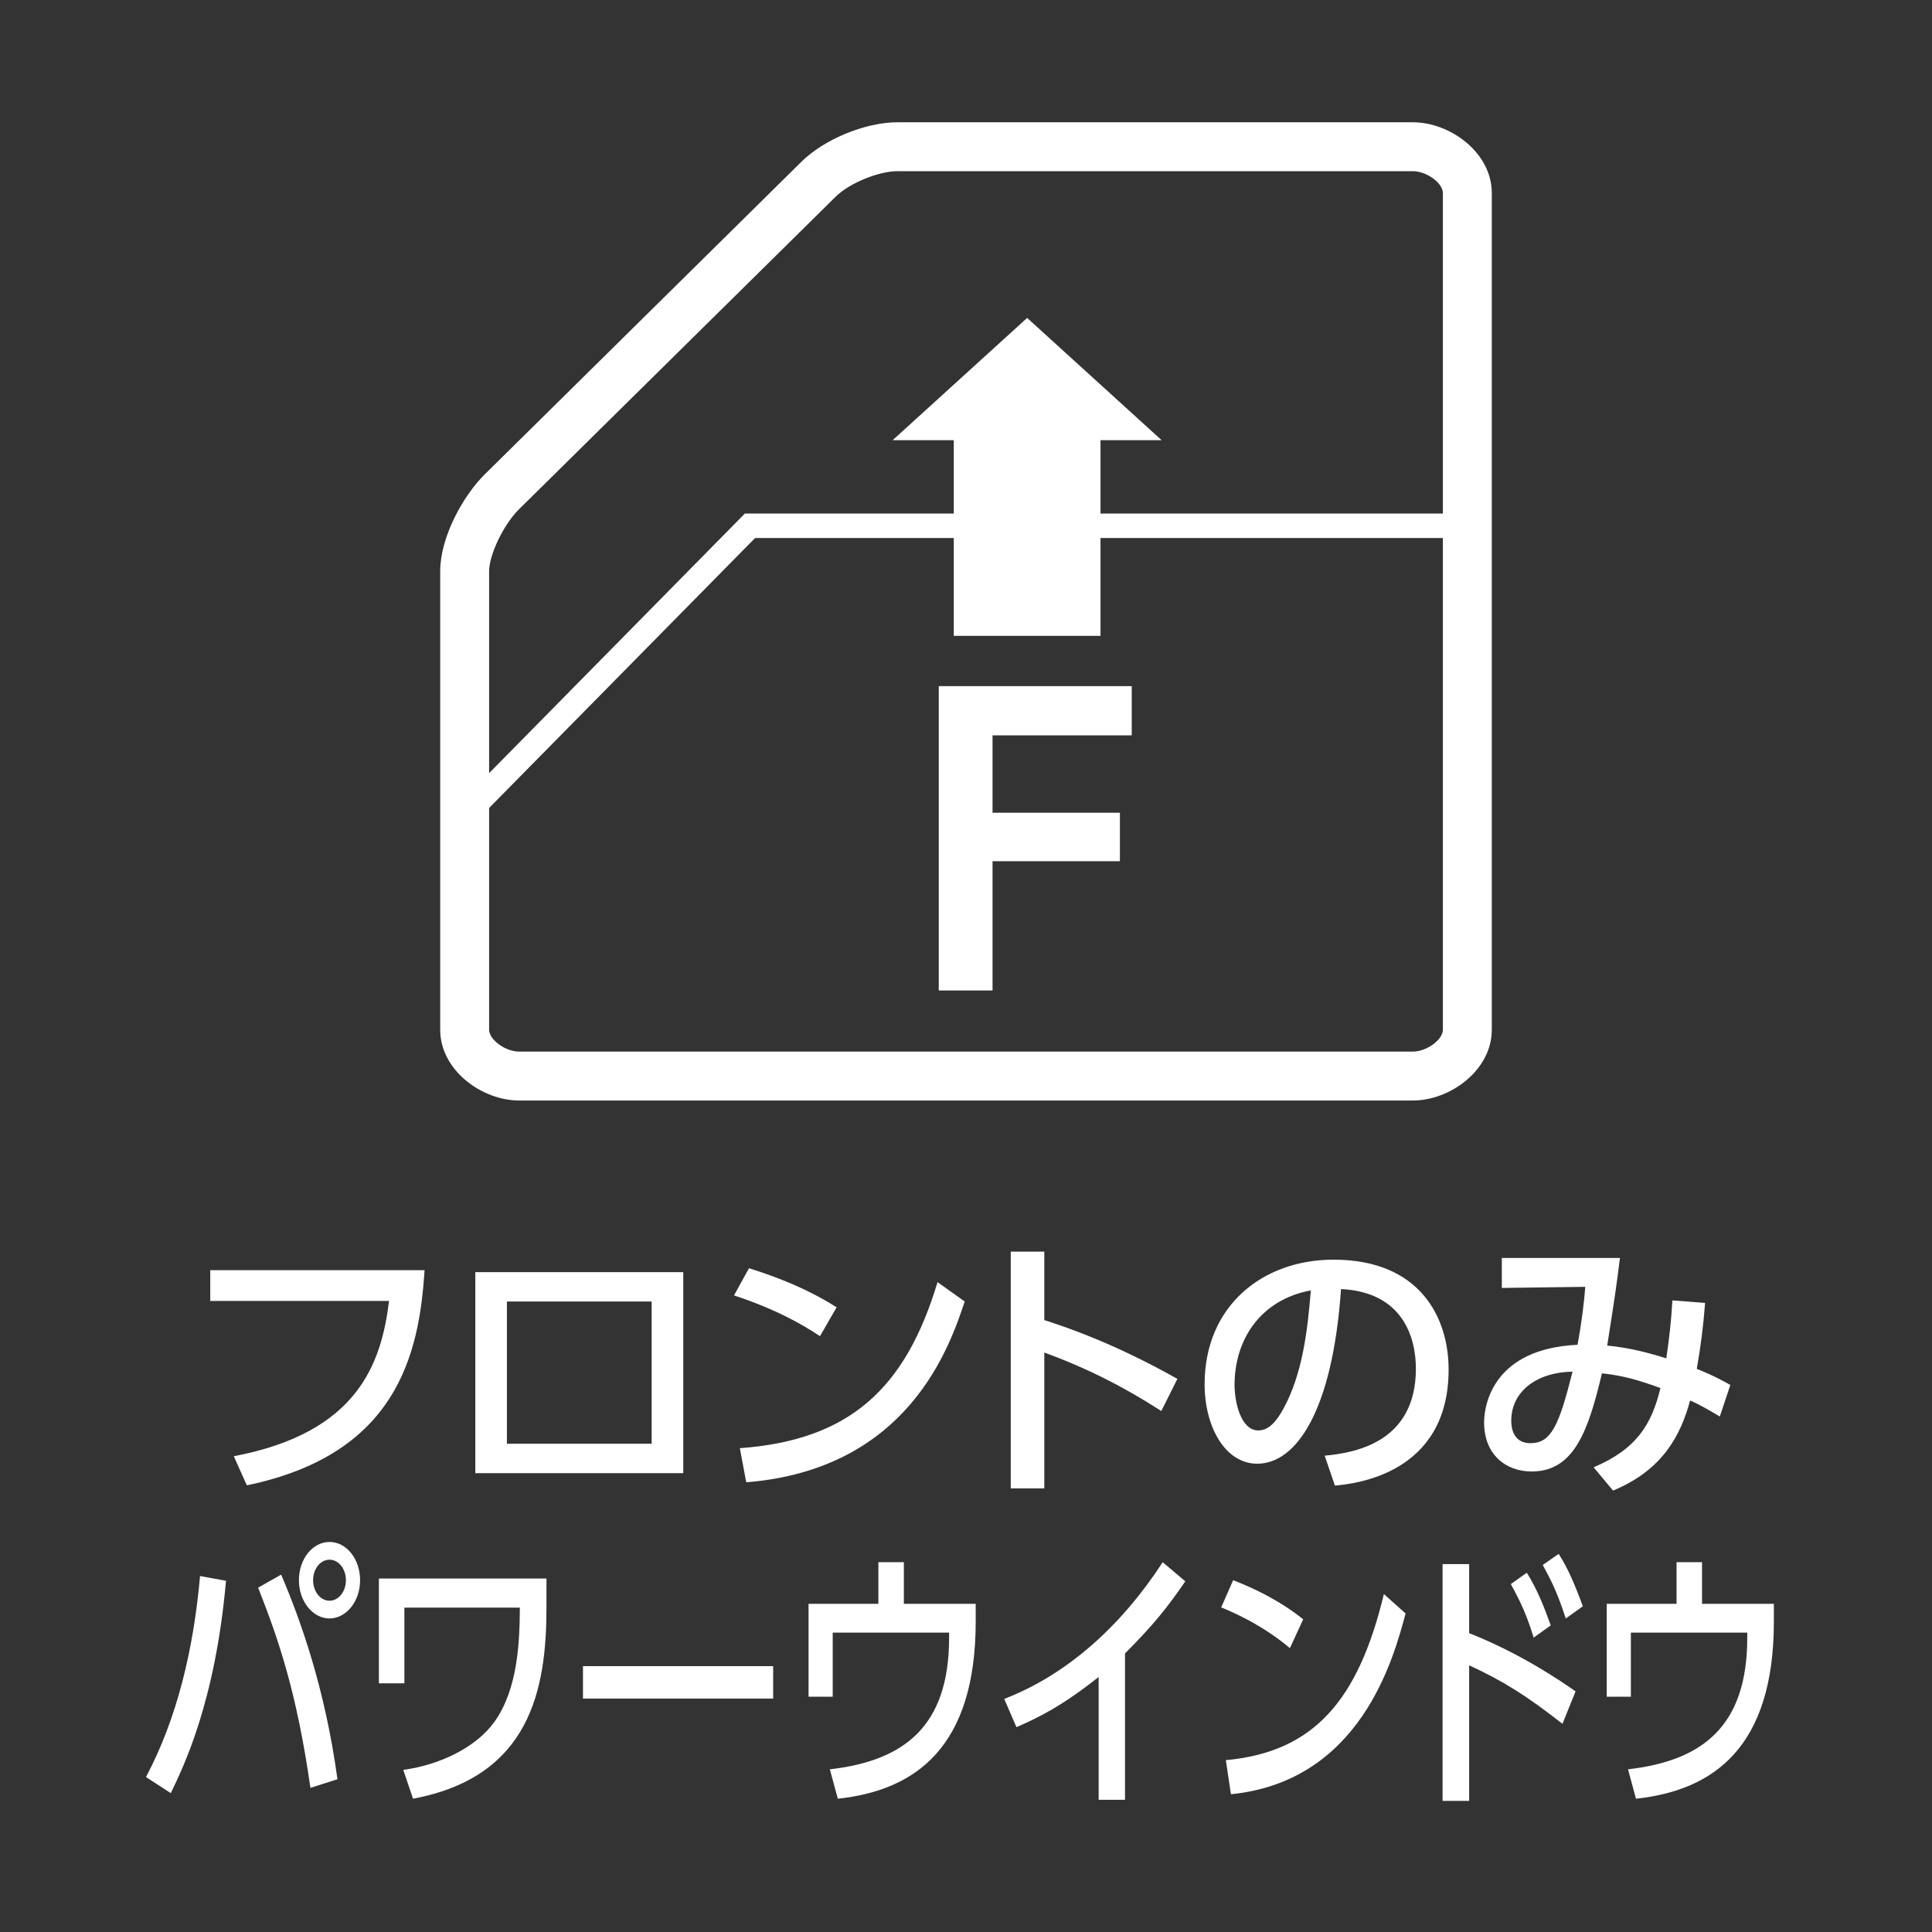 <?xml version="1.0" encoding="utf-8"?>
<!-- Generator: Adobe Illustrator 24.0.1, SVG Export Plug-In . SVG Version: 6.00 Build 0)  -->
<svg version="1.1" xmlns="http://www.w3.org/2000/svg" xmlns:xlink="http://www.w3.org/1999/xlink" x="0px" y="0px"
	 viewBox="0 0 79 79" style="enable-background:new 0 0 79 79;" xml:space="preserve">
<rect x="0" y="0" width="79" height="79" fill="#333333" stroke="none"/>
<style type="text/css">
	.st0{fill:#FFFFFF;}
	.st1{fill:none;stroke:#FFFFFF;stroke-width:1.5;stroke-linecap:round;stroke-miterlimit:10;}
	.st2{fill:none;stroke:#FFFFFF;stroke-miterlimit:10;}
	.st3{fill:none;stroke:#FFFFFF;stroke-width:3;stroke-miterlimit:10;}
</style>
<g id="レイヤー_3">
</g>
<g id="レイヤー_1">
</g>
<g id="レイヤー_2">
	<g>
		<path class="st0" d="M17.36,51.938c-0.215,3.458-1.145,7.528-7.267,8.797l-0.533-1.19c5.091-0.963,6.032-3.809,6.349-6.349H8.597
			v-1.258H17.36z"/>
		<path class="st0" d="M27.939,52.018v8.22h-8.503v-8.22H27.939z M26.646,53.219h-5.918v5.816h5.918V53.219z"/>
		<path class="st0" d="M33.529,54.637c-0.726-0.488-1.825-1.111-3.515-1.667l0.612-1.111c1.905,0.59,3.038,1.247,3.583,1.599
			L33.529,54.637z M30.253,59.217c4.5-0.329,6.779-2.449,8.083-6.791l1.111,0.793c-0.612,1.826-2.29,6.859-8.934,7.392
			L30.253,59.217z"/>
		<path class="st0" d="M47.486,57.698c-0.748-0.476-2.358-1.508-4.784-2.392v5.555H41.33v-9.682h1.372v2.8
			c2.528,0.805,4.467,1.859,5.442,2.403L47.486,57.698z"/>
		<path class="st0" d="M54.166,59.523c1.202-0.113,3.73-0.521,3.73-3.56c0-1.258-0.521-3.129-3.061-3.253
			c-0.352,5.045-1.859,7.142-3.424,7.142c-1.315,0-2.154-1.508-2.154-3.253c0-3.186,2.358-5.091,5.272-5.091
			c3.526,0,4.705,2.358,4.705,4.49c0,4.286-3.843,4.671-4.648,4.75L54.166,59.523z M50.481,56.632c0,0.658,0.238,1.859,0.975,1.859
			c0.431,0,0.749-0.385,1.021-0.884c0.771-1.406,0.986-3.141,1.123-4.841C51.558,53.14,50.481,54.761,50.481,56.632z"/>
		<path class="st0" d="M65.164,59.999c1.757-0.748,2.37-1.746,2.732-3.242c-0.941-0.34-1.542-0.51-2.392-0.601
			c-0.544,2.279-1.111,4.013-2.869,4.013c-1.088,0-1.95-0.714-1.95-2.006c0-0.749,0.396-3.016,3.82-3.174
			c0.159-0.839,0.272-1.746,0.318-2.37l-3.413,0.045v-1.225h4.83c-0.159,1.258-0.193,1.497-0.521,3.583
			c0.907,0.08,1.769,0.317,2.415,0.521c0.114-0.737,0.204-1.53,0.25-2.369l1.338,0.102c-0.079,1.009-0.17,1.712-0.34,2.698
			c0.113,0.045,0.703,0.272,1.372,0.657l-0.431,1.292c-0.317-0.193-0.794-0.476-1.213-0.658c-0.385,1.406-1.1,2.834-3.152,3.685
			L65.164,59.999z M61.796,58.094c0,0.488,0.204,0.918,0.782,0.918c0.851,0,1.168-0.714,1.724-2.925
			C62.839,56.11,61.796,56.893,61.796,58.094z"/>
		<path class="st0" d="M9.241,64.638c-0.435,4.954-1.74,7.607-2.257,8.684l-1.015-0.658c1.287-2.426,1.949-5.26,2.211-8.219
			L9.241,64.638z M12.694,73.106c-0.571-3.991-1.341-6.156-2.139-8.186l0.942-0.533c0.789,1.848,1.795,4.648,2.302,8.367
			L12.694,73.106z M14.724,64.615c0,0.873-0.571,1.564-1.25,1.564s-1.251-0.691-1.251-1.564s0.562-1.564,1.251-1.564
			S14.724,63.742,14.724,64.615z M12.803,64.615c0,0.465,0.299,0.839,0.671,0.839s0.67-0.374,0.67-0.839s-0.299-0.839-0.67-0.839
			C13.111,63.776,12.803,64.139,12.803,64.615z"/>
		<path class="st0" d="M22.345,64.547v1.19c0,3.322-0.652,6.916-5.456,7.812L16.49,72.37c1.514-0.204,2.991-0.93,3.734-1.973
			c0.96-1.349,1.024-3.288,1.033-4.66h-4.722v3.095h-1.042v-4.286H22.345z"/>
		<path class="st0" d="M31.615,68.129v1.327h-7.777v-1.327H31.615z"/>
		<path class="st0" d="M39.897,65.579v0.726c0,5.136-2.456,6.904-5.638,7.245l-0.326-1.202c3.045-0.351,4.876-1.757,4.876-5.385
			v-0.204h-4.759v2.619h-0.988v-3.798h2.855v-1.701h1.042v1.701H39.897z"/>
		<path class="st0" d="M46.003,73.594h-1.079v-5.022c-1.486,1.179-2.447,1.655-3.362,2.052l-0.499-1.156
			c2.565-0.986,4.786-2.982,6.48-5.589l0.924,0.782c-0.716,1.043-1.287,1.769-2.465,2.948V73.594z"/>
		<path class="st0" d="M52.745,67.393c-0.58-0.488-1.459-1.111-2.81-1.667l0.489-1.111c1.523,0.59,2.429,1.247,2.864,1.599
			L52.745,67.393z M50.125,71.973c3.598-0.329,5.42-2.449,6.462-6.791l0.888,0.793c-0.489,1.826-1.831,6.859-7.142,7.392
			L50.125,71.973z"/>
		<path class="st0" d="M63.89,70.487c-1.468-1.145-2.393-1.734-3.816-2.392v5.544h-1.087v-9.682h1.087v2.823
			c2.121,0.839,3.752,1.961,4.351,2.381L63.89,70.487z M62.431,64.309c0.417,0.669,0.688,1.338,0.979,2.154l-0.698,0.499
			c-0.272-0.884-0.508-1.417-0.934-2.188L62.431,64.309z M63.735,63.538c0.381,0.601,0.635,1.19,0.988,2.143l-0.698,0.499
			c-0.317-0.952-0.489-1.36-0.942-2.188L63.735,63.538z"/>
		<path class="st0" d="M72.534,65.579v0.726c0,5.136-2.456,6.904-5.638,7.245l-0.326-1.202c3.045-0.351,4.876-1.757,4.876-5.385
			v-0.204h-4.759v2.619H65.7v-3.798h2.855v-1.701h1.042v1.701H72.534z"/>
	</g>
	<path class="st0" d="M57.773,5H36.692c-1.315,0-3.009,0.702-3.935,1.627L19.798,19.42C18.926,20.292,18,21.968,18,23.359v18.747
		C18,43.763,19.704,45,21.227,45h36.547C59.296,45,61,43.763,61,42.106V7.894C61,6.237,59.296,5,57.773,5z M21.208,20.838
		L34.167,8.046C34.714,7.498,35.918,7,36.692,7h21.081C58.335,7,59,7.484,59,7.894V21H30.457L20,31.614v-8.255
		C20,22.684,20.589,21.458,21.208,20.838z M57.773,43H21.227C20.665,43,20,42.516,20,42.106v-9.068L30.876,22H59v20.106
		C59,42.516,58.335,43,57.773,43z"/>
	<polygon class="st0" points="47.5,18 42,13 36.5,18 39,18 39,26 45,26 45,18 	"/>
	<g>
		<path class="st0" d="M45.793,33.233v1.981h-5.208V40.5h-2.199V28.056h7.891v2.012h-5.692v3.165H45.793z"/>
	</g>
</g>
</svg>
